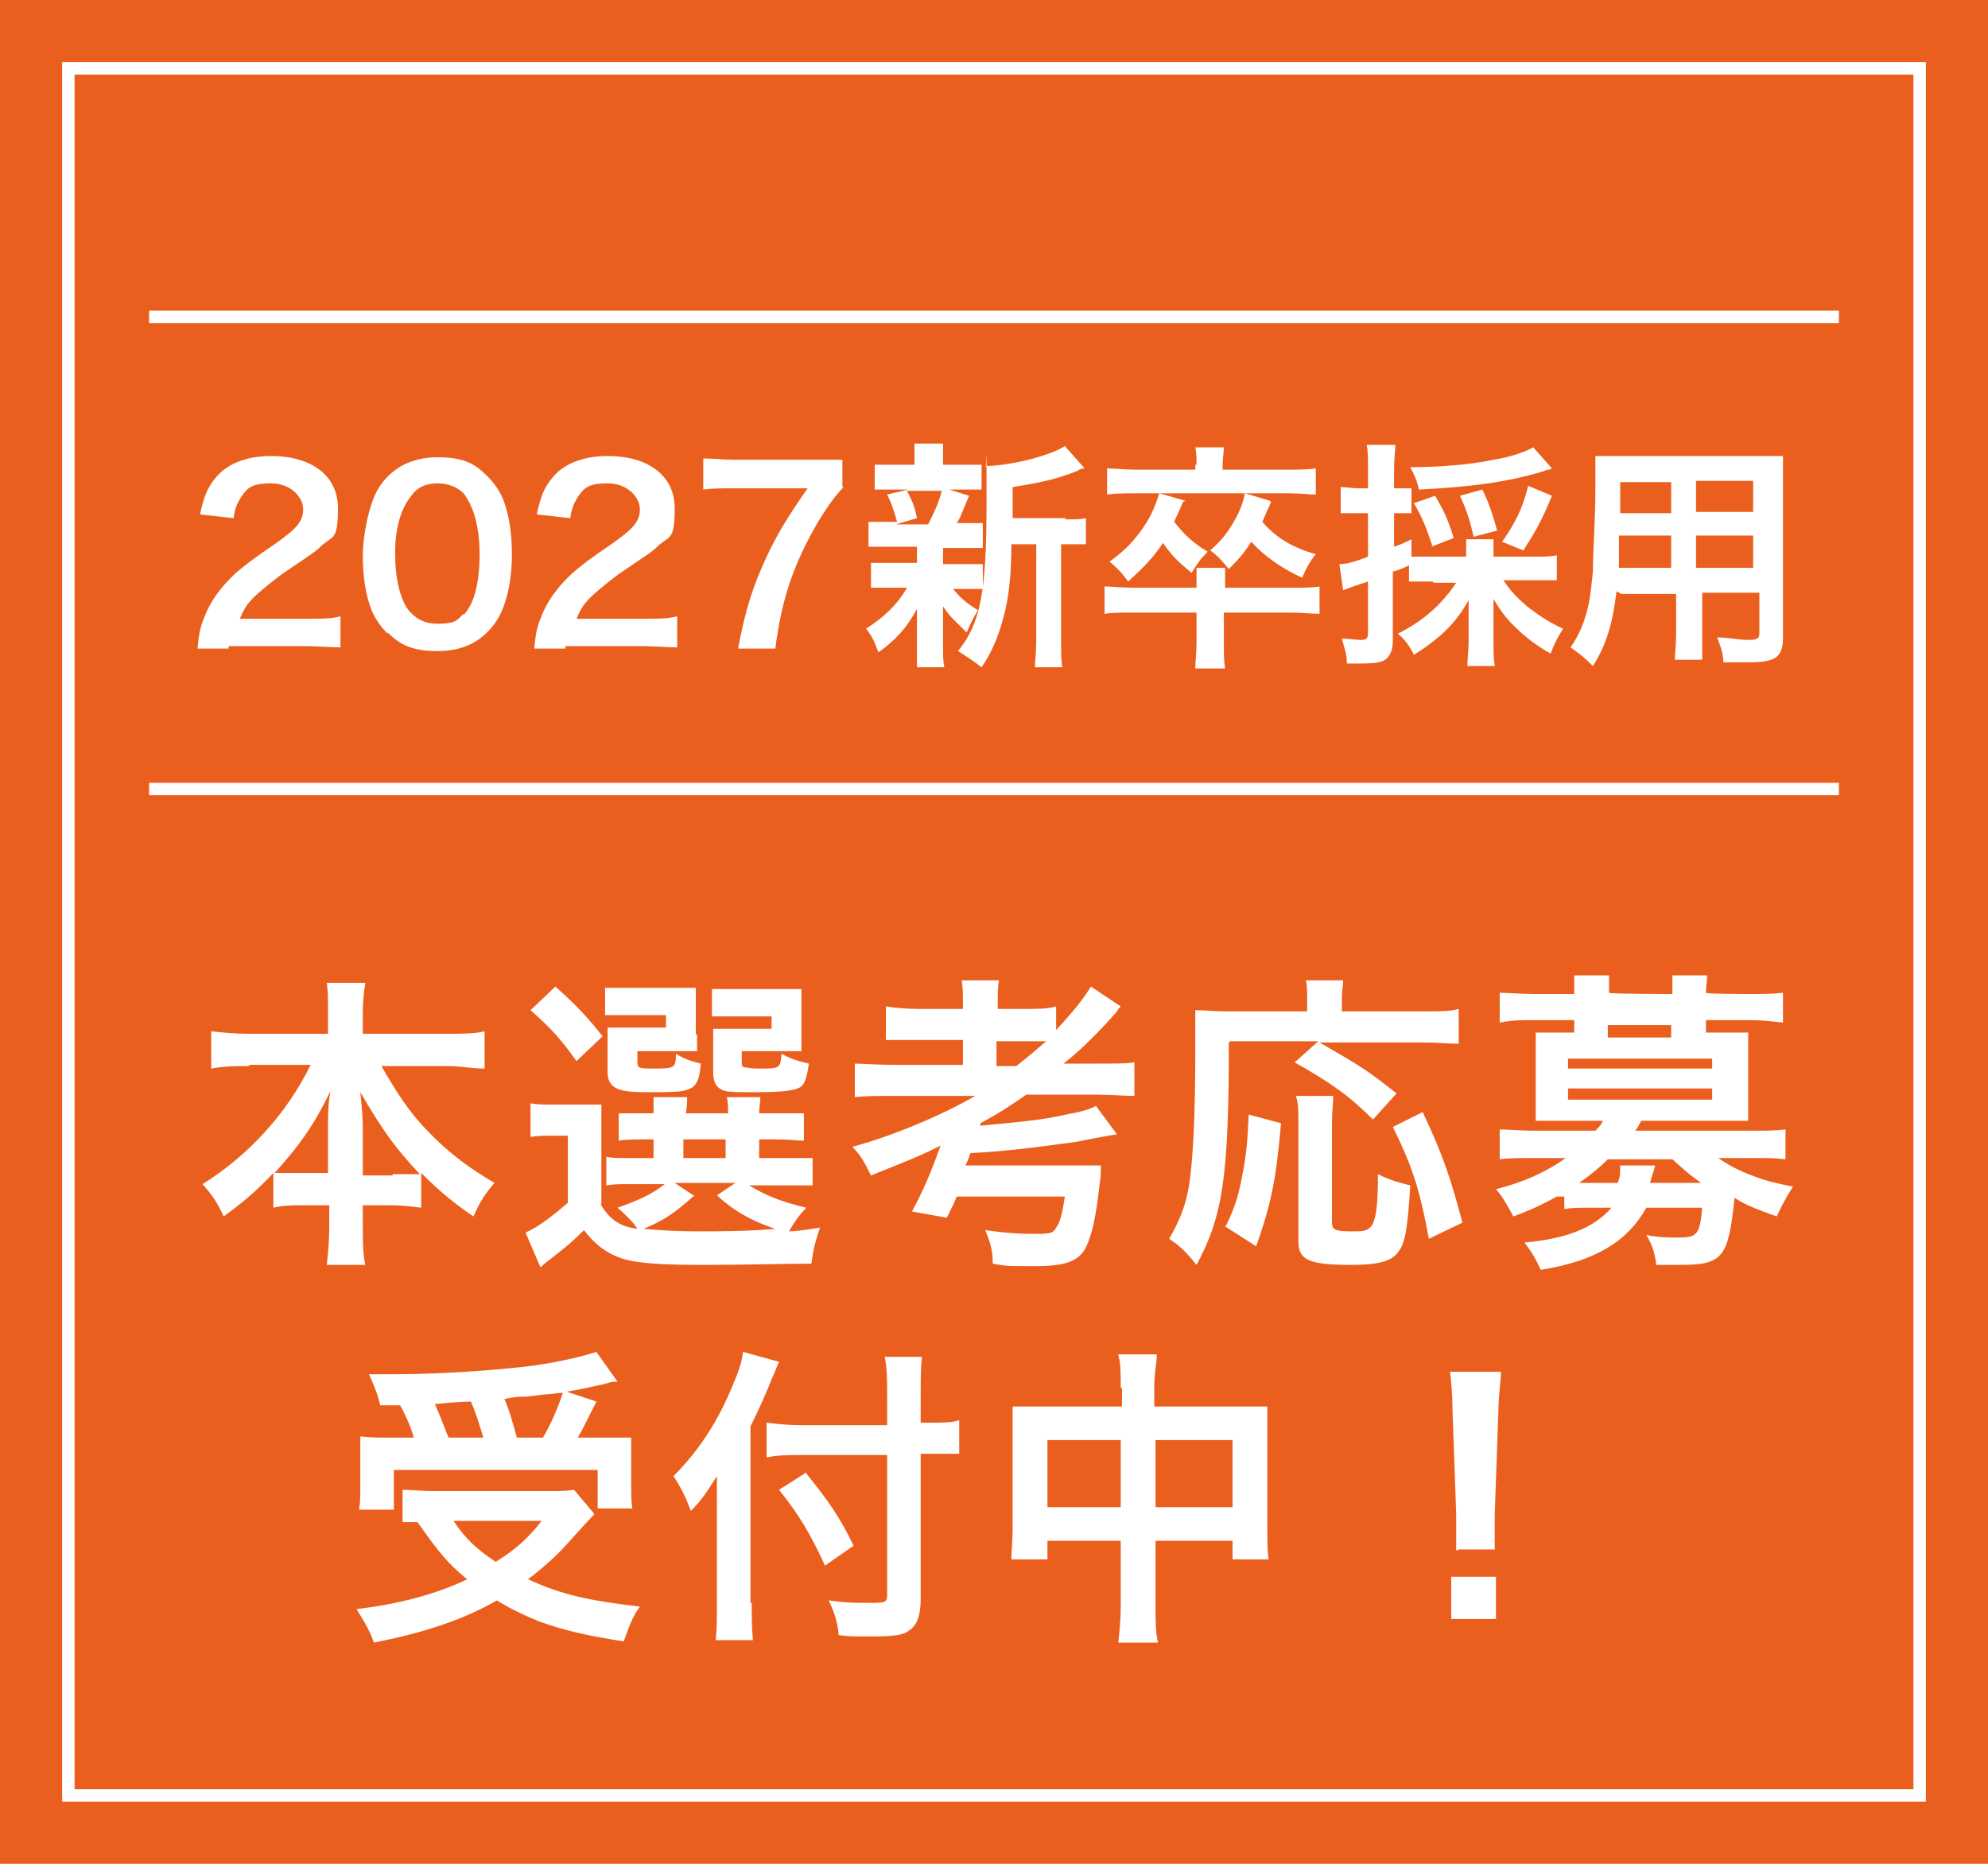<svg height="150" viewBox="0 0 160 150" width="160" xmlns="http://www.w3.org/2000/svg"><path d="m0 0h160v150h-160z" fill="#eb5f1e"/><path d="m5 5h150v140h-150z" fill="none"/><g fill="#fff"><path d="m155 145h-150v-140h150zm-149-1h148v-138h-148z"/><path d="m12 63h136v1h-136zm0-38h136v1h-136zm6.4 27.2h-2.5c.1-1.1.2-1.7.5-2.4.5-1.4 1.4-2.6 2.6-3.7.7-.6 1.2-1 3.1-2.3 1.7-1.2 2.3-1.8 2.3-2.8s-1-2.1-2.6-2.1-1.9.4-2.4 1.1c-.3.5-.5.9-.6 1.7l-2.7-.3c.3-1.4.6-2.2 1.3-3 .9-1.1 2.5-1.7 4.4-1.7 3.3 0 5.4 1.6 5.4 4.2s-.4 2.2-1.3 3c-.5.5-.7.6-3.2 2.3-.8.6-1.8 1.4-2.3 1.9-.6.6-.8 1-1.1 1.7h5.3c1.2 0 2.1 0 2.8-.2v2.5c-.9 0-1.7-.1-2.9-.1h-6.1zm12.8-1.2c-.6-.6-1-1.2-1.3-1.9-.5-1.3-.7-2.8-.7-4.4s.5-4.1 1.2-5.3c1-1.7 2.7-2.6 4.8-2.6s3 .5 4 1.5c.6.6 1 1.2 1.3 1.9.5 1.3.7 2.8.7 4.4 0 2.3-.5 4.4-1.4 5.6-1.1 1.5-2.6 2.2-4.6 2.2s-3-.5-4-1.5zm6.1-1.5c.9-.9 1.3-2.7 1.3-4.9s-.5-3.9-1.3-4.9c-.5-.5-1.2-.8-2.1-.8s-1.6.3-2.1 1c-.8 1-1.3 2.5-1.3 4.6s.4 3.6 1 4.5q.9 1.2 2.4 1.2c1.5 0 1.6-.3 2.1-.8zm8.2 2.7h-2.5c.1-1.1.2-1.7.5-2.4.5-1.4 1.4-2.6 2.6-3.7.7-.6 1.2-1 3.1-2.3 1.7-1.2 2.3-1.8 2.3-2.8s-1-2.1-2.6-2.1-1.9.4-2.4 1.1c-.3.5-.5.9-.6 1.7l-2.7-.3c.3-1.4.6-2.2 1.3-3 .9-1.1 2.5-1.7 4.4-1.7 3.3 0 5.4 1.6 5.4 4.2s-.4 2.2-1.3 3c-.5.5-.7.6-3.2 2.3-.8.6-1.8 1.4-2.3 1.9-.6.6-.8 1-1.1 1.7h5.3c1.2 0 2.1 0 2.8-.2v2.5c-.9 0-1.7-.1-2.9-.1h-6.1zm22.4-13c-.6.6-1.2 1.4-2 2.7-2 3.4-3 6.3-3.5 10.3h-3c.6-3.2 1.2-5 2.3-7.4.9-1.9 1.7-3.2 3.3-5.5h-5.9c-1.1 0-1.7 0-2.5.1v-2.5c.9 0 1.5.1 2.6.1h8.6v2.2zm3.7 4.8h-1.7v-2h2.3c-.3-1.1-.5-1.6-.8-2.2l1.7-.4h-2.7v-2h3.2v-1.7h2.3v1.7h3.1v2h-2.6l1.6.5q-.1.2-.3.7t-.3.7c-.1.3-.2.5-.4.8h2.1v2h-3.2v1.3h3.2v2h-2.4c.6.7 1 1.1 2 1.7-.4.7-.6 1.1-.9 1.8-.9-.9-1.3-1.2-1.9-2.1v3.3c0 .7 0 1.1.1 1.6h-2.2v-4.7c-.8 1.5-1.7 2.5-3.1 3.5-.3-.8-.5-1.3-1-1.9 1.4-.9 2.5-1.9 3.3-3.3h-2.9v-2h3.7v-1.3h-2zm1.4-4.5c.4.8.6 1.2.8 2.2l-1.7.5h2.6c.5-1 .8-1.6 1.1-2.7zm12.7 2.3c.8 0 1.3 0 1.7-.1v2.1h-2v7.7c0 1.1 0 1.7.1 2.2h-2.2c0-.6.1-1.1.1-2.2v-7.7h-2c0 2.4-.2 4.4-.7 6.1-.4 1.5-1 2.8-1.7 3.8-.8-.6-1.1-.8-1.9-1.3 1.8-2.2 2.3-4.7 2.3-11.9s0-2.2-.1-3c2.1 0 5.4-.9 6.4-1.6l1.6 1.8c-.2 0-.3 0-.6.2-1.5.6-2.7.9-5.2 1.3v2.5h4.3zm18.1 5.5c1.1 0 1.8 0 2.4-.1v2.2c-.7 0-1.3-.1-2.4-.1h-5.3v2.4c0 1 0 1.5.1 2.1h-2.4c0-.6.1-1.1.1-2.1v-2.4h-5c-1 0-1.8 0-2.4.1v-2.2c.6 0 1.3.1 2.4.1h5v-1.6h2.3v1.6h5.3zm-7.5-9.9c0-.5 0-1-.1-1.4h2.3c0 .4-.1.9-.1 1.4v.4h5.2c.9 0 1.6 0 2.3-.1v2.1c-.6 0-1.3-.1-2.2-.1h-12.3q-1.7 0-2.3.1v-2.1c.7 0 1.4.1 2.3.1h4.8v-.4zm-1.1 3c-.3.8-.5 1.1-.7 1.6.8 1 1.5 1.7 2.7 2.4-.6.6-.8.9-1.3 1.7-1.1-.9-1.6-1.4-2.3-2.4-.8 1.2-1.5 1.9-2.8 3.1-.6-.8-.9-1.1-1.5-1.6 1.1-.8 1.7-1.4 2.4-2.3.8-1.1 1.2-1.9 1.6-3.2l2.1.6zm7.1 0c-.4.9-.5 1.1-.7 1.6 1.1 1.3 2.5 2.1 4.3 2.6-.5.6-.8 1.2-1.1 1.9-1.7-.8-3-1.7-4.1-2.9-.5.8-.9 1.3-1.8 2.2-.5-.6-.8-1-1.5-1.5.9-.8 1.3-1.3 1.9-2.3.5-.9.7-1.4.9-2.3l2 .6zm13 6.4h-1.9v-1.3q-.8.4-1.3.5v5.5c0 .8-.2 1.2-.5 1.5s-.9.4-2.1.4h-1.1c0-.8-.2-1.2-.4-2 .7 0 1 .1 1.5.1s.6-.1.6-.6v-4.1l-1.2.4c-.3.1-.5.2-.8.3l-.3-2.1c.6 0 1.3-.2 2.3-.6v-3.5h-2.2v-2.1c.5 0 .9.1 1.4.1h.8v-1.6c0-.9 0-1.3-.1-1.9h2.3c0 .6-.1 1-.1 1.9v1.6h1.4v2h-1.4v2.7c.6-.2.8-.3 1.4-.6v1.4h4.4v-1.4h2.2v1.4h3.2c.7 0 1.3 0 1.9-.1v2h-4.3c.6.9 1.1 1.4 1.9 2.1.9.7 1.8 1.3 2.9 1.8-.5.8-.7 1.2-1 2-.9-.5-1.9-1.2-2.6-1.9-.9-.8-1.4-1.5-2-2.5v3.4c0 .8 0 1.4.1 2h-2.2c0-.6.1-1.3.1-2v-3.3c-1 1.8-2.2 3-4.4 4.4-.4-.8-.8-1.3-1.3-1.7 2-1 3.5-2.3 4.7-4.1h-1.8zm9.4-9c-.2 0-.2 0-.4.1-2.9.9-6 1.3-10.1 1.5-.2-.9-.4-1.2-.7-1.8 2.2 0 4.9-.2 6.7-.6 1.3-.2 2.5-.6 3.2-1l1.5 1.7zm-9.4 6.2c-.5-1.5-.8-2.3-1.5-3.5l1.7-.6c.7 1.2 1 1.8 1.5 3.4l-1.8.7zm3.3-.8c-.3-1.3-.5-2-1.1-3.3l1.8-.5c.5 1 .8 1.9 1.2 3.3zm2.3.4c1.1-1.6 1.6-2.6 2.1-4.5l1.9.8c-.8 2-1.4 3-2.3 4.4zm9.2 4c-.3 2.5-.8 4.3-1.9 6-.8-.8-1.1-1-1.8-1.5.7-1 1.1-2 1.4-3.2.2-.9.3-1.9.4-2.9 0-1.6.2-4.3.2-6.5v-2.8h15.1v14.6c0 1.6-.6 2-2.7 2h-2.1c0-.7-.2-1.2-.5-2 .9 0 1.8.2 2.4.2s1 0 1-.5v-3.3h-4.6v5.4h-2.2c0-.6.1-1.1.1-2.2v-3.1h-4.4zm4.4-4.5h-4.2v2.6h4.2zm0-4.3h-4.1v2.5h4.1zm6.6 2.4v-2.5h-4.6v2.5zm0 4.5v-2.6h-4.6v2.6zm-121.1 40.1c-1.1 0-1.9 0-3 .2v-3c1 .1 1.8.2 3 .2h6.4v-1.8c0-1 0-1.6-.1-2.3h3.1c-.1.7-.2 1.4-.2 2.3v1.8h6.8c1.2 0 2.2 0 3-.2v3c-1.1 0-1.8-.2-3-.2h-5.3c1.2 2.1 2.3 3.8 3.7 5.2 1.7 1.8 3.5 3.1 5.4 4.2-.8.9-1.2 1.6-1.7 2.7-1.6-1.1-2.7-2-4.2-3.5v2.8c-.8-.1-1.5-.2-2.5-.2h-2.2v1.7c0 1.2 0 2.2.2 3.1h-3.1c.1-.9.2-1.9.2-3.1v-1.7h-2c-1 0-1.7 0-2.5.2v-2.8c-1.4 1.5-2.5 2.4-4 3.5-.5-1.1-.9-1.7-1.7-2.6 3.7-2.3 6.8-5.7 8.7-9.6h-4.9zm6.4 4.8c0-.8 0-1.8.2-2.8-1.3 2.7-2.5 4.4-4.5 6.6h4.3v-3.9zm5.2 3.9h2.2c-1.9-2-3-3.5-4.8-6.6.1 1 .2 2 .2 2.8v3.9h2.4zm16.6 2.2c.8 1.4 1.6 2 3.1 2.2-.3-.5-.9-1.1-1.6-1.7 1.7-.6 2.8-1.1 3.8-1.9h-2.8c-.9 0-1.3 0-1.9.1v-2.3c.5.1.9.1 1.9.1h1.9v-1.5h-.5c-1.2 0-1.7 0-2.3.1v-2.2h2.8v-1.3h2.7c0 .4 0 .7-.1 1.3h3.4c0-.6 0-.8-.1-1.3h2.7c0 .4-.1.7-.1 1.3h3.6v2.2c-.6 0-1.1-.1-2.3-.1h-1.3v1.5h4.3v2.2h-5.1c1.3.8 2.5 1.3 4.6 1.8-.6.6-1 1.2-1.4 1.9q.7 0 2.5-.3c-.4 1.2-.5 1.5-.7 2.9-2.2 0-5.4.1-8.6.1s-5.3-.1-6.6-.5c-1.2-.4-2.2-1.1-3.1-2.3-1 1-1.4 1.3-2.4 2.1-.5.4-.7.5-1.1.9l-1.2-2.8c.9-.4 1.9-1.1 3.4-2.4v-5.4h-1.3c-.7 0-1 0-1.7.1v-2.7c.6.1 1.1.1 2 .1h3.7v8.1zm-3.5-17.3c1.8 1.6 2.6 2.5 3.8 4l-2.1 2c-1.3-1.8-1.9-2.5-3.7-4.1zm11.4 3.9v1.3h-4.8v.8c0 .5 0 .6 1.1.6 1.9 0 2 0 2-1.2.6.4 1.2.6 2 .8-.1 1.4-.4 1.9-1.1 2.1-.5.2-1.3.2-3.3.2s-3.1-.2-3.1-1.6v-3.6h4.7v-1h-4.9v-2.2h7.3v3.7zm-.2 12.9c-1.8 1.6-2.5 2-4.1 2.7 1.2.1 2.6.2 4.3.2s4 0 6.3-.2c-1.8-.6-3.3-1.4-4.7-2.7l1.5-1h-4.9l1.5 1zm-.9-3h3.4v-1.5h-3.4zm9.5-9.9v1.3h-4.8v.8c0 .4 0 .4.2.5.2 0 .5.1 1.1.1 1.8 0 1.8 0 1.9-1.2.7.4 1.3.6 2.2.8-.2 1.4-.4 1.8-.9 2s-1.5.3-3.4.3-2.3 0-2.7-.2c-.5-.2-.7-.7-.7-1.4v-3.5h4.7v-1h-4.8v-2.2h7.2zm7.5 4.9c-1.3 0-2.4 0-3.2.1v-2.7c.6 0 1.7.1 3.2.1h5.5v-2h-6.2v-2.7c.7.1 1.5.2 2.8.2h3.4v-.3c0-.9 0-1.4-.1-2h3c-.1.5-.1 1.1-.1 2v.3h1.9c1.3 0 2.1 0 2.8-.2v1.9c1.3-1.4 2.2-2.5 2.8-3.5l2.4 1.6c-.2.2-.2.2-.3.4-1.5 1.7-2.9 3.1-4.3 4.2h2.7c1.4 0 2.4 0 3-.1v2.7c-.8 0-1.8-.1-3-.1h-5.7c-1.3.9-2.2 1.5-3.7 2.3v.2c4.2-.4 5.1-.5 6.9-.9 1.1-.2 1.9-.4 2.4-.7l1.7 2.3c-.3 0-2.8.5-3.3.6-2.9.4-6 .8-8.5.9 0 0-.1.4-.4 1h10.9v.3c0 .1 0 .7-.1 1.2-.3 2.7-.6 4-1.1 5.1-.6 1.1-1.6 1.5-4.1 1.5s-2.2 0-3.4-.2c0-1.1-.2-1.7-.6-2.7 2.1.3 3.1.3 4.2.3s1.3-.1 1.5-.5c.3-.4.5-1.1.7-2.5h-8.7c-.2.5-.4.9-.8 1.7l-2.8-.5c.9-1.7 1.4-2.8 2.3-5.3-1.6.8-2.1 1-5.6 2.4-.5-1-.8-1.6-1.5-2.3 3.3-.9 7.1-2.5 9.9-4.1h-6.2zm9.8-2.4c1-.8 1.6-1.3 2.4-2h-4v2zm17.1-1.9c0 10.9-.5 14-2.6 17.9-.8-1-1.3-1.5-2.2-2.1.9-1.6 1.3-2.6 1.6-4.3.3-1.9.5-5.5.5-10.6v-3.5c.8 0 1.5.1 2.6.1h6.4v-1.1c0-.6 0-1-.1-1.4h3c0 .4-.1.8-.1 1.4v1.1h6.5c1.4 0 2.2 0 2.9-.2v2.8c-.9 0-1.6-.1-2.9-.1h-8.3c3.3 1.9 3.8 2.2 6.2 4.1l-1.9 2.1c-1.9-1.9-3.3-2.9-6.3-4.6l1.9-1.7h-7.1zm-.2 14.7c.8-1.7 1-2.5 1.3-4.1.3-1.5.4-2.6.5-4.8l2.6.7c-.4 4.6-.8 6.5-2 9.9l-2.5-1.6zm8.6-10.4c0 .6-.1 1.3-.1 2.3v7.8c0 .7.2.8 1.7.8s2 0 2-4.6c1 .5 1.8.7 2.6.9-.2 3.4-.4 4.7-1 5.4-.5.7-1.6 1-3.7 1-3.5 0-4.3-.4-4.3-1.9v-9.4c0-1.1 0-1.7-.2-2.3h2.9zm7.7 11.5c-.7-3.8-1.3-5.8-2.9-9l2.4-1.2c1.7 3.6 2.3 5.5 3.2 8.9zm10.3-3.4c-1.1.6-1.9 1-3.5 1.6-.5-.9-.8-1.5-1.4-2.2 2.1-.5 4.1-1.4 5.6-2.5h-2.6c-1.2 0-2 0-2.7.1v-2.4c.8 0 1.6.1 2.8.1h4.9c.3-.3.5-.5.6-.8h-5.4v-7.1h3.1v-1h-3.2c-1.2 0-1.8 0-2.8.2v-2.4c.8 0 1.7.1 2.8.1h3.2v-1.5h2.8v1.4c0 .1 5.1.1 5.1.1v-1.5h2.8c0 .4-.1.8-.1 1.4 0 .1 3.4.1 3.4.1 1.1 0 2 0 2.8-.1v2.4c-.9-.1-1.6-.2-2.8-.2h-3.4v1h3.4v7.1h-8.6c-.3.5-.3.6-.5.8h9.3c1.2 0 2 0 2.8-.1v2.4c-.8-.1-1.5-.1-2.7-.1h-2.7c.7.5 1.6 1 2.7 1.4 1 .4 1.8.6 3.3.9-.5.8-.9 1.5-1.3 2.4-1.4-.5-2.5-.9-3.4-1.5-.5 4.8-.9 5.4-4.4 5.4h-1.9c-.1-.9-.3-1.6-.8-2.4 1.1.2 1.8.2 2.5.2 1.6 0 1.8-.2 2-2.4h-4.5c-1.5 2.7-4.1 4.3-8.5 5-.4-.9-.7-1.4-1.3-2.2 3.4-.3 5.6-1.2 7-2.8h-1.6c-1 0-1.6 0-2.2.1v-1zm.9-10.3h11.6v-.8h-11.6zm0 2.5h11.6v-.9h-11.6zm3.2 4.8c-.8.8-1.6 1.4-2.3 1.9h3.1c.2-.5.2-.8.2-1.4h2.8c0 .2-.2.6-.4 1.4h4.1c-1.1-.8-1.3-1-2.3-1.9h-5.3zm5.1-10.8h-5.1v1h5.1zm-86.7 39.4q-.4.4-2.2 2.4c-.8.9-1.8 1.8-3.1 2.8 2.6 1.2 4.7 1.7 9 2.2-.6.8-.9 1.7-1.3 2.8-3.2-.5-4.8-.9-6.8-1.6-1.2-.5-2.3-1-3.4-1.7-2.8 1.6-5.9 2.6-9.9 3.4-.4-1.1-.8-1.7-1.4-2.7 3.4-.4 6.4-1.2 8.9-2.4-1.6-1.3-2.3-2.2-4-4.6h-1.2v-2.6c.7 0 1.5.1 2.5.1h9.1c1 0 1.6 0 2.2-.1l1.6 1.9zm-17.2-8.8c-.2-.9-.5-1.6-.9-2.5h2c3.6 0 8.1-.3 11.3-.7 2-.3 3.8-.7 5-1.1l1.7 2.4c-.4 0-.5 0-1.1.2-1 .2-1.7.4-3 .6l2.4.8c-1.1 2.2-1.1 2.2-1.5 2.9h4.3v3.9c0 .7 0 1.3.1 1.8h-2.8v-3.1h-16.4v3.2h-2.8c.1-.6.1-1.2.1-1.9v-4c.7.1 1.4.1 2.7.1h1.6c-.2-.8-.7-1.9-1.1-2.6h-1.7zm8.3 2.6c-.3-1-.6-2-1-2.9 0 0-1 0-2.9.2.4.9.7 1.7 1.1 2.7h2.9zm-2.4 6.7c1 1.5 1.9 2.3 3.4 3.3 1.6-1 2.6-1.9 3.7-3.3h-7.2zm7.2-6.7c.7-1.2 1.2-2.4 1.6-3.6-.6 0-.8.1-1.1.1s-.9.1-1.8.2c-.4 0-1 0-1.8.2.5 1.2.6 1.7 1 3.1zm16.8 13.3c0 1.1 0 2 .1 3h-3c.1-.9.1-1.7.1-3v-10.2c-.9 1.4-1.2 1.9-2.1 2.8-.4-1.1-.8-1.9-1.4-2.8 1.9-1.9 3.4-4.1 4.6-6.9.6-1.4.9-2.2 1-3.1l2.9.8c-.2.4-.3.8-.6 1.4-.3.8-1 2.4-1.7 3.8v14.2zm10.9-16.7c0-1.2 0-2.2-.2-3.1h3c-.1.9-.1 1.8-.1 3.1v2.2h.7c1.1 0 1.8 0 2.4-.2v2.7h-3.1v11.7c0 1.3-.3 2.1-.9 2.5-.5.4-1.2.5-3.1.5s-1.6 0-2.6-.1c-.1-1.1-.3-1.7-.8-2.8 1.4.2 2.2.2 3.1.2 1.4 0 1.6 0 1.6-.6v-11.3h-6.8c-1 0-2.1 0-2.9.2v-2.8c.8.1 1.7.2 2.8.2h6.9v-2.2zm-6.5 6.3c1.7 2.1 2.7 3.5 3.8 5.8l-2.3 1.6c-1.2-2.6-2.1-4.1-3.7-6.1l2.2-1.4zm25.3-6.9c0-1.3 0-1.9-.2-2.7h3.1c0 .8-.2 1.4-.2 2.6v1.6h9.1v9.8c0 1.1 0 1.8.1 2.5h-2.9v-1.5h-6.2v5.1c0 1.5 0 2.2.2 3.1h-3.2c.1-.9.2-1.7.2-3.1v-5.1h-5.9v1.5h-2.9c0-.8.1-1.4.1-2.5v-9.8h8.8v-1.5zm-5.9 4.2v5.4h5.9v-5.4zm14.9 5.4v-5.4h-6.2v5.4zm18 3.5v-2.9l-.3-8.5c0-1.1-.1-2.3-.2-3h4.1c0 .7-.2 2-.2 3l-.3 8.5v2.8h-2.9zm-.4 5.5v-3.4h3.6v3.4z"/></g></svg>
